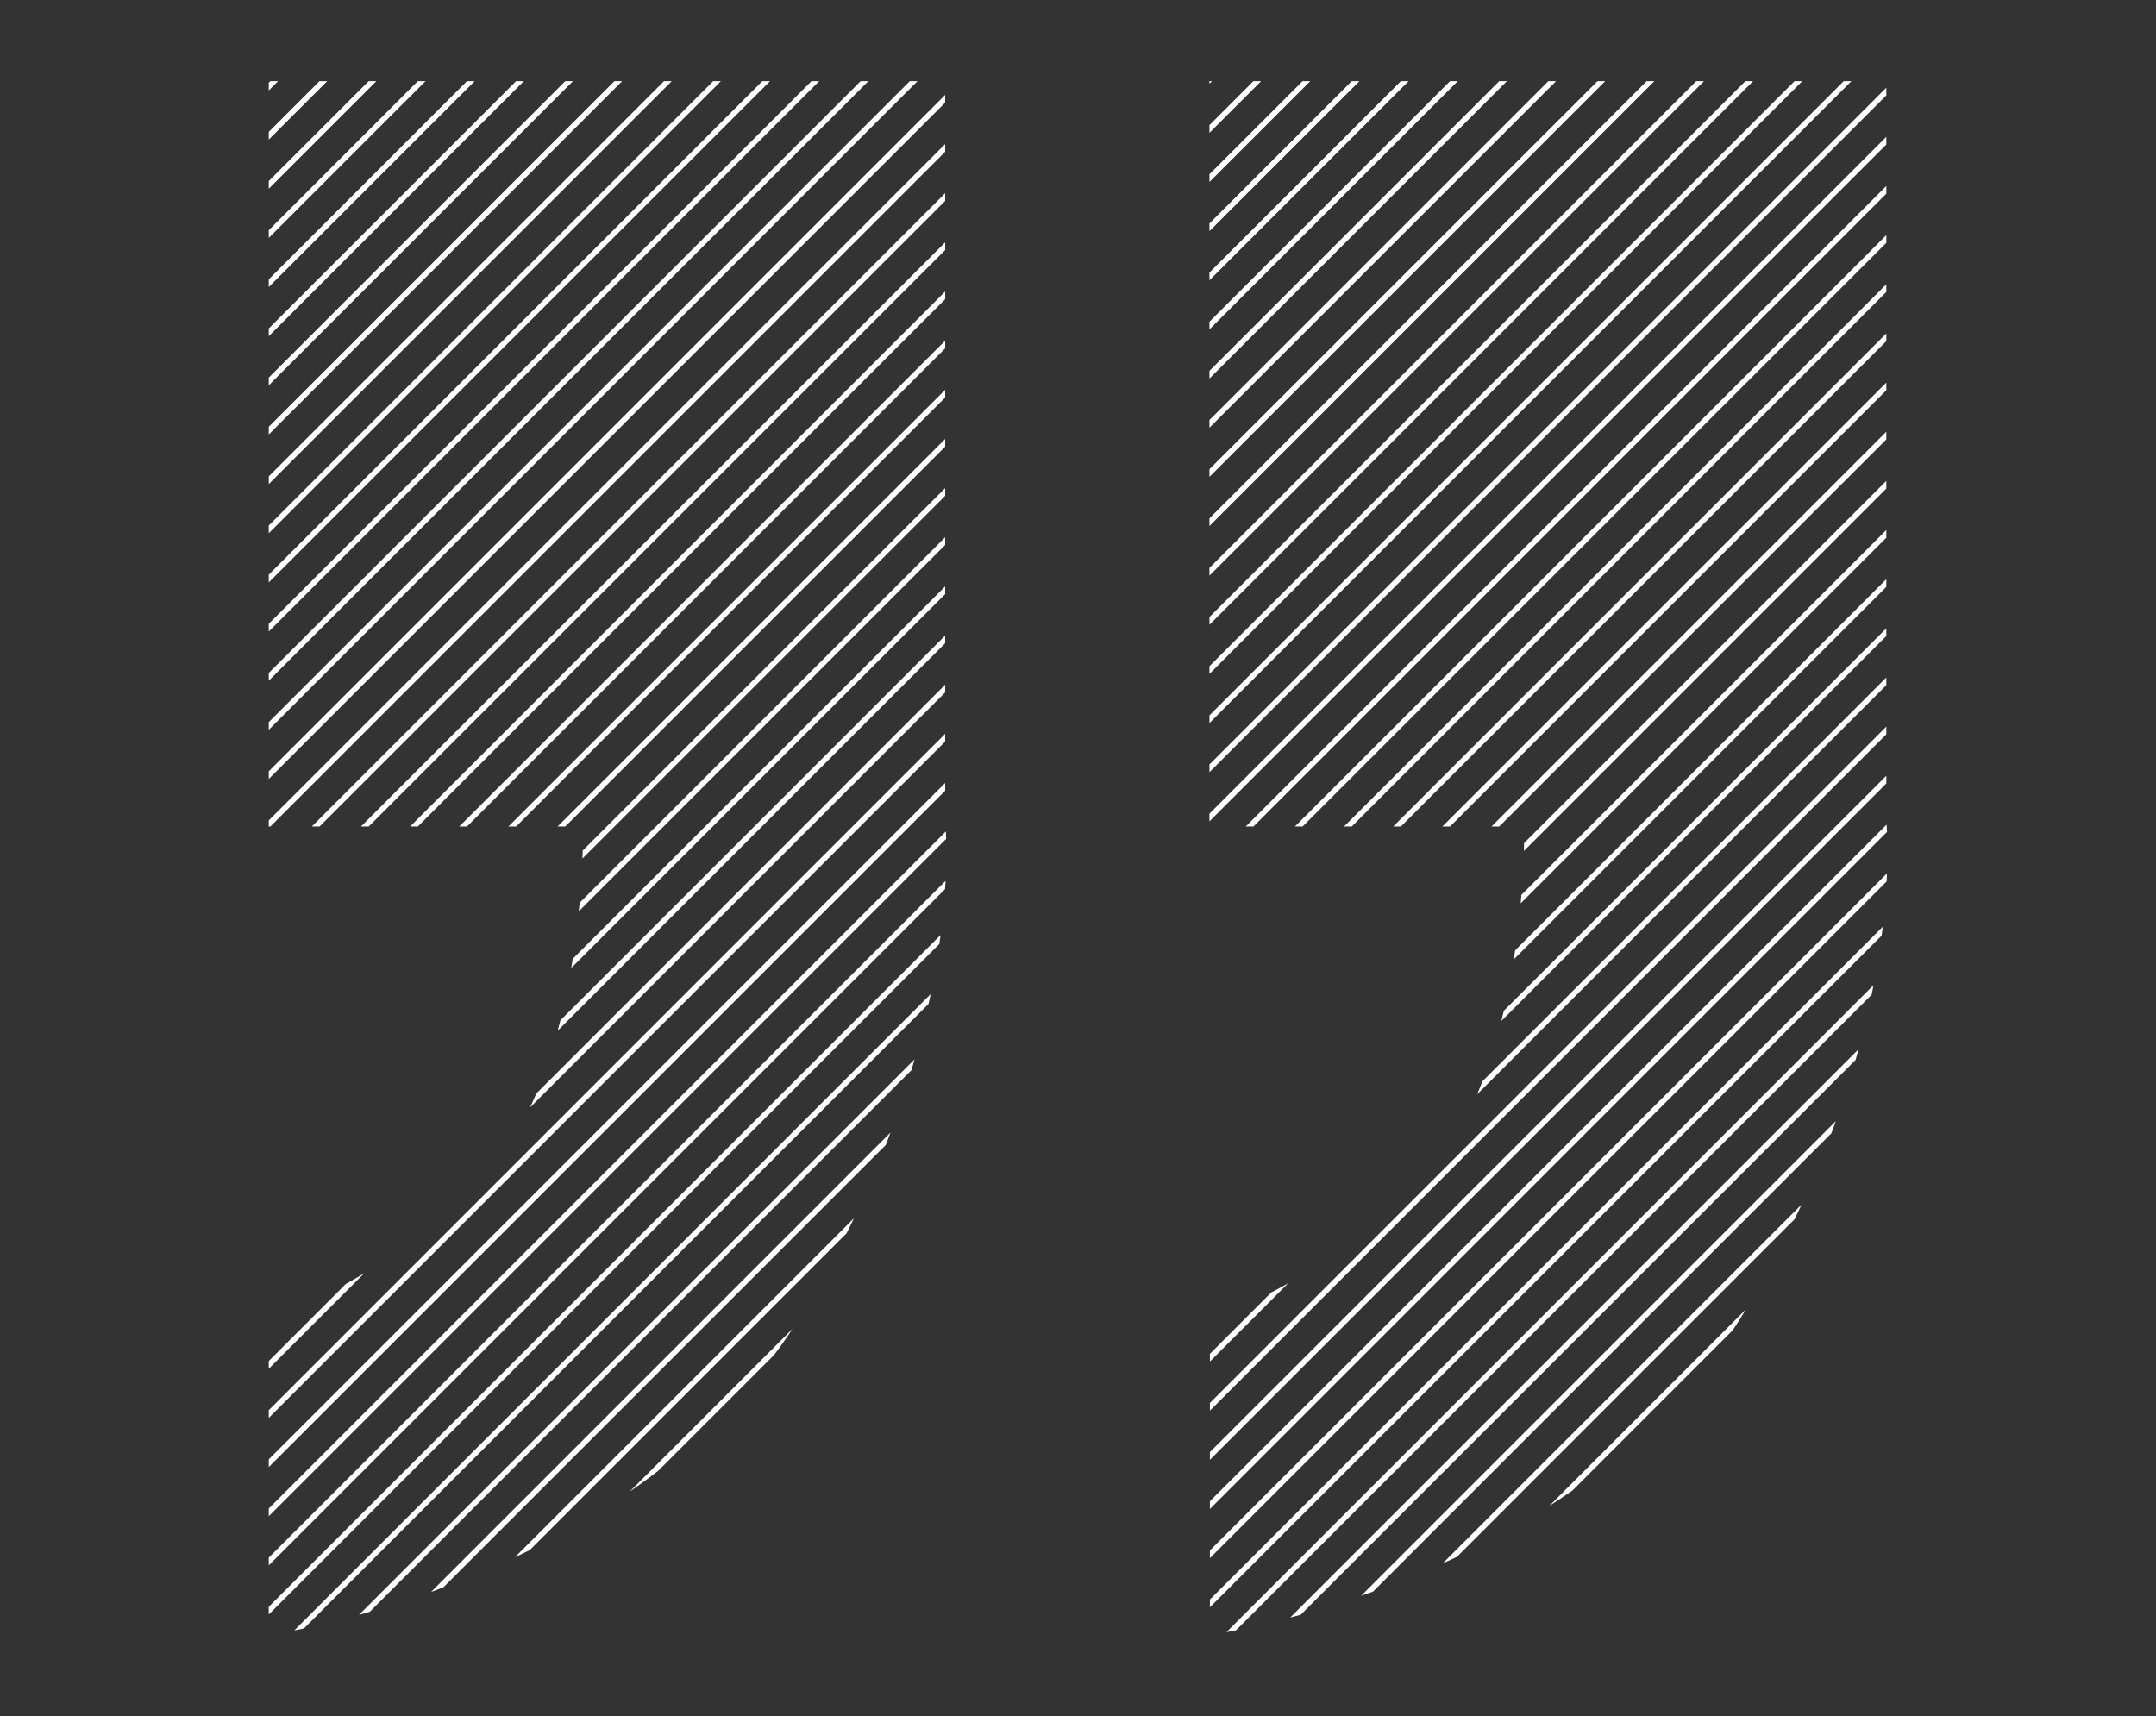 <?xml version="1.0" encoding="UTF-8"?> <!-- Generator: Adobe Illustrator 25.2.1, SVG Export Plug-In . SVG Version: 6.00 Build 0) --> <svg xmlns="http://www.w3.org/2000/svg" xmlns:xlink="http://www.w3.org/1999/xlink" version="1.1" id="Layer_1" x="0px" y="0px" viewBox="0 0 478.1 380.6" style="enable-background:new 0 0 478.1 380.6;" xml:space="preserve"><rect x="0" y="0" width="478.1" height="380.6" fill="#333333" stroke="none"/> <style type="text/css"> .st0{clip-path:url(#SVGID_2_);} .st1{fill:none;stroke:#FFFFFF;stroke-width:1.21;stroke-miterlimit:10;} .st2{clip-path:url(#SVGID_4_);} </style> <g> <defs> <path id="SVGID_1_" d="M268.2,18v165.3H338c0,0,0.9,50.2-19.6,74.8c-20.6,24.6-50.1,34.6-50.1,34.6v69.9c0,0,82.4-11.5,118.8-72.1 s31.2-108.3,31.2-108.3V18H268.2z"></path> </defs> <clipPath id="SVGID_2_"> <use xlink:href="#SVGID_1_" style="overflow:visible;"></use> </clipPath> <g class="st0"> <line class="st1" x1="138.6" y1="-179.8" x2="-771.5" y2="730.3"></line> <line class="st1" x1="149.5" y1="-179.8" x2="-760.6" y2="730.3"></line> <line class="st1" x1="160.5" y1="-179.8" x2="-749.7" y2="730.3"></line> <line class="st1" x1="171.4" y1="-179.8" x2="-738.7" y2="730.3"></line> <line class="st1" x1="182.3" y1="-179.8" x2="-727.8" y2="730.3"></line> <line class="st1" x1="193.2" y1="-179.8" x2="-716.9" y2="730.3"></line> <line class="st1" x1="204.1" y1="-179.8" x2="-706" y2="730.3"></line> <line class="st1" x1="215" y1="-179.8" x2="-695.1" y2="730.3"></line> <line class="st1" x1="225.9" y1="-179.8" x2="-684.2" y2="730.3"></line> <line class="st1" x1="236.8" y1="-179.8" x2="-673.3" y2="730.3"></line> <line class="st1" x1="247.7" y1="-179.8" x2="-662.4" y2="730.3"></line> <line class="st1" x1="258.6" y1="-179.8" x2="-651.5" y2="730.3"></line> <line class="st1" x1="269.5" y1="-179.8" x2="-640.6" y2="730.3"></line> <line class="st1" x1="280.4" y1="-179.8" x2="-629.7" y2="730.3"></line> <line class="st1" x1="291.3" y1="-179.8" x2="-618.8" y2="730.3"></line> <line class="st1" x1="302.2" y1="-179.8" x2="-607.9" y2="730.3"></line> <line class="st1" x1="313.1" y1="-179.8" x2="-597" y2="730.3"></line> <line class="st1" x1="324" y1="-179.8" x2="-586.1" y2="730.3"></line> <line class="st1" x1="334.9" y1="-179.8" x2="-575.2" y2="730.3"></line> <line class="st1" x1="345.8" y1="-179.8" x2="-564.3" y2="730.3"></line> <line class="st1" x1="356.7" y1="-179.8" x2="-553.4" y2="730.3"></line> <line class="st1" x1="367.6" y1="-179.8" x2="-542.5" y2="730.3"></line> <line class="st1" x1="378.5" y1="-179.8" x2="-531.6" y2="730.3"></line> <line class="st1" x1="389.4" y1="-179.8" x2="-520.7" y2="730.3"></line> <line class="st1" x1="400.3" y1="-179.8" x2="-509.8" y2="730.3"></line> <line class="st1" x1="411.2" y1="-179.8" x2="-498.9" y2="730.3"></line> <line class="st1" x1="422.1" y1="-179.8" x2="-488" y2="730.3"></line> <line class="st1" x1="433" y1="-179.8" x2="-477.1" y2="730.3"></line> <line class="st1" x1="443.9" y1="-179.8" x2="-466.2" y2="730.3"></line> <line class="st1" x1="454.8" y1="-179.8" x2="-455.3" y2="730.3"></line> <line class="st1" x1="465.7" y1="-179.8" x2="-444.4" y2="730.3"></line> <line class="st1" x1="476.6" y1="-179.8" x2="-433.5" y2="730.3"></line> <line class="st1" x1="487.5" y1="-179.8" x2="-422.6" y2="730.3"></line> <line class="st1" x1="498.4" y1="-179.8" x2="-411.7" y2="730.3"></line> <line class="st1" x1="509.3" y1="-179.8" x2="-400.8" y2="730.3"></line> <line class="st1" x1="520.2" y1="-179.8" x2="-389.9" y2="730.3"></line> <line class="st1" x1="531.1" y1="-179.8" x2="-379" y2="730.3"></line> <line class="st1" x1="542" y1="-179.8" x2="-368.1" y2="730.3"></line> <line class="st1" x1="552.9" y1="-179.8" x2="-357.2" y2="730.3"></line> <line class="st1" x1="563.8" y1="-179.8" x2="-346.3" y2="730.3"></line> <line class="st1" x1="574.8" y1="-179.8" x2="-335.3" y2="730.3"></line> <line class="st1" x1="585.7" y1="-179.8" x2="-324.4" y2="730.3"></line> <line class="st1" x1="596.6" y1="-179.8" x2="-313.5" y2="730.3"></line> <line class="st1" x1="607.5" y1="-179.8" x2="-302.6" y2="730.3"></line> <line class="st1" x1="618.4" y1="-179.8" x2="-291.7" y2="730.3"></line> <line class="st1" x1="629.3" y1="-179.8" x2="-280.8" y2="730.3"></line> <line class="st1" x1="640.2" y1="-179.8" x2="-269.9" y2="730.3"></line> <line class="st1" x1="651.1" y1="-179.8" x2="-259" y2="730.3"></line> <line class="st1" x1="662" y1="-179.8" x2="-248.1" y2="730.3"></line> <line class="st1" x1="672.9" y1="-179.8" x2="-237.2" y2="730.3"></line> <line class="st1" x1="683.8" y1="-179.8" x2="-226.3" y2="730.3"></line> <line class="st1" x1="694.7" y1="-179.8" x2="-215.4" y2="730.3"></line> <line class="st1" x1="705.6" y1="-179.8" x2="-204.5" y2="730.3"></line> <line class="st1" x1="716.5" y1="-179.8" x2="-193.6" y2="730.3"></line> <line class="st1" x1="727.4" y1="-179.8" x2="-182.7" y2="730.3"></line> <line class="st1" x1="738.3" y1="-179.8" x2="-171.8" y2="730.3"></line> <line class="st1" x1="749.2" y1="-179.8" x2="-160.9" y2="730.3"></line> <line class="st1" x1="760.1" y1="-179.8" x2="-150" y2="730.3"></line> <line class="st1" x1="771" y1="-179.8" x2="-139.1" y2="730.3"></line> <line class="st1" x1="781.9" y1="-179.8" x2="-128.2" y2="730.3"></line> <line class="st1" x1="792.8" y1="-179.8" x2="-117.3" y2="730.3"></line> <line class="st1" x1="803.7" y1="-179.8" x2="-106.4" y2="730.3"></line> <line class="st1" x1="814.6" y1="-179.8" x2="-95.5" y2="730.3"></line> <line class="st1" x1="825.5" y1="-179.8" x2="-84.6" y2="730.3"></line> <line class="st1" x1="836.4" y1="-179.8" x2="-73.7" y2="730.3"></line> <line class="st1" x1="847.3" y1="-179.8" x2="-62.8" y2="730.3"></line> <line class="st1" x1="858.2" y1="-179.8" x2="-51.9" y2="730.3"></line> <line class="st1" x1="869.1" y1="-179.8" x2="-41" y2="730.3"></line> <line class="st1" x1="880" y1="-179.8" x2="-30.1" y2="730.3"></line> <line class="st1" x1="890.9" y1="-179.8" x2="-19.2" y2="730.3"></line> <line class="st1" x1="901.8" y1="-179.8" x2="-8.3" y2="730.3"></line> <line class="st1" x1="912.7" y1="-179.8" x2="2.6" y2="730.3"></line> <line class="st1" x1="923.6" y1="-179.8" x2="13.5" y2="730.3"></line> <line class="st1" x1="934.5" y1="-179.8" x2="24.4" y2="730.3"></line> <line class="st1" x1="945.4" y1="-179.8" x2="35.3" y2="730.3"></line> <line class="st1" x1="956.3" y1="-179.8" x2="46.2" y2="730.3"></line> <line class="st1" x1="967.2" y1="-179.8" x2="57.1" y2="730.3"></line> </g> </g> <g> <defs> <path id="SVGID_3_" d="M59.6,18v165.3h69.7c0,0,0.9,50.2-19.6,74.8c-20.6,24.6-50.1,34.6-50.1,34.6v69.9c0,0,82.4-11.5,118.8-72.1 s31.2-108.3,31.2-108.3V18H59.6z"></path> </defs> <clipPath id="SVGID_4_"> <use xlink:href="#SVGID_3_" style="overflow:visible;"></use> </clipPath> <g class="st2"> <line class="st1" x1="193.2" y1="-179.8" x2="-716.9" y2="730.3"></line> <line class="st1" x1="204.1" y1="-179.8" x2="-706" y2="730.3"></line> <line class="st1" x1="215" y1="-179.8" x2="-695.1" y2="730.3"></line> <line class="st1" x1="225.9" y1="-179.8" x2="-684.2" y2="730.3"></line> <line class="st1" x1="236.8" y1="-179.8" x2="-673.3" y2="730.3"></line> <line class="st1" x1="247.7" y1="-179.8" x2="-662.4" y2="730.3"></line> <line class="st1" x1="258.6" y1="-179.8" x2="-651.5" y2="730.3"></line> <line class="st1" x1="269.5" y1="-179.8" x2="-640.6" y2="730.3"></line> <line class="st1" x1="280.4" y1="-179.8" x2="-629.7" y2="730.3"></line> <line class="st1" x1="291.3" y1="-179.8" x2="-618.8" y2="730.3"></line> <line class="st1" x1="302.2" y1="-179.8" x2="-607.9" y2="730.3"></line> <line class="st1" x1="313.1" y1="-179.8" x2="-597" y2="730.3"></line> <line class="st1" x1="324" y1="-179.8" x2="-586.1" y2="730.3"></line> <line class="st1" x1="334.9" y1="-179.8" x2="-575.2" y2="730.3"></line> <line class="st1" x1="345.9" y1="-179.8" x2="-564.2" y2="730.3"></line> <line class="st1" x1="356.8" y1="-179.8" x2="-553.3" y2="730.3"></line> <line class="st1" x1="367.7" y1="-179.8" x2="-542.4" y2="730.3"></line> <line class="st1" x1="378.6" y1="-179.8" x2="-531.5" y2="730.3"></line> <line class="st1" x1="389.5" y1="-179.8" x2="-520.6" y2="730.3"></line> <line class="st1" x1="400.4" y1="-179.8" x2="-509.7" y2="730.3"></line> <line class="st1" x1="411.3" y1="-179.8" x2="-498.8" y2="730.3"></line> <line class="st1" x1="422.2" y1="-179.8" x2="-487.9" y2="730.3"></line> <line class="st1" x1="433.1" y1="-179.8" x2="-477" y2="730.3"></line> <line class="st1" x1="444" y1="-179.8" x2="-466.1" y2="730.3"></line> <line class="st1" x1="454.9" y1="-179.8" x2="-455.2" y2="730.3"></line> <line class="st1" x1="465.8" y1="-179.8" x2="-444.3" y2="730.3"></line> <line class="st1" x1="476.7" y1="-179.8" x2="-433.4" y2="730.3"></line> <line class="st1" x1="487.6" y1="-179.8" x2="-422.5" y2="730.3"></line> <line class="st1" x1="498.5" y1="-179.8" x2="-411.6" y2="730.3"></line> <line class="st1" x1="509.4" y1="-179.8" x2="-400.7" y2="730.3"></line> <line class="st1" x1="520.3" y1="-179.8" x2="-389.8" y2="730.3"></line> <line class="st1" x1="531.2" y1="-179.8" x2="-378.9" y2="730.3"></line> <line class="st1" x1="542.1" y1="-179.8" x2="-368" y2="730.3"></line> <line class="st1" x1="553" y1="-179.8" x2="-357.1" y2="730.3"></line> <line class="st1" x1="563.9" y1="-179.8" x2="-346.2" y2="730.3"></line> <line class="st1" x1="574.8" y1="-179.8" x2="-335.3" y2="730.3"></line> <line class="st1" x1="585.7" y1="-179.8" x2="-324.4" y2="730.3"></line> <line class="st1" x1="596.6" y1="-179.8" x2="-313.5" y2="730.3"></line> <line class="st1" x1="607.5" y1="-179.8" x2="-302.6" y2="730.3"></line> <line class="st1" x1="618.4" y1="-179.8" x2="-291.7" y2="730.3"></line> <line class="st1" x1="629.3" y1="-179.8" x2="-280.8" y2="730.3"></line> <line class="st1" x1="640.2" y1="-179.8" x2="-269.9" y2="730.3"></line> <line class="st1" x1="651.1" y1="-179.8" x2="-259" y2="730.3"></line> <line class="st1" x1="662" y1="-179.8" x2="-248.1" y2="730.3"></line> <line class="st1" x1="672.9" y1="-179.8" x2="-237.2" y2="730.3"></line> <line class="st1" x1="683.8" y1="-179.8" x2="-226.3" y2="730.3"></line> <line class="st1" x1="694.7" y1="-179.8" x2="-215.4" y2="730.3"></line> <line class="st1" x1="705.6" y1="-179.8" x2="-204.5" y2="730.3"></line> <line class="st1" x1="716.5" y1="-179.8" x2="-193.6" y2="730.3"></line> <line class="st1" x1="727.4" y1="-179.8" x2="-182.7" y2="730.3"></line> <line class="st1" x1="738.3" y1="-179.8" x2="-171.8" y2="730.3"></line> </g> </g> </svg> 
